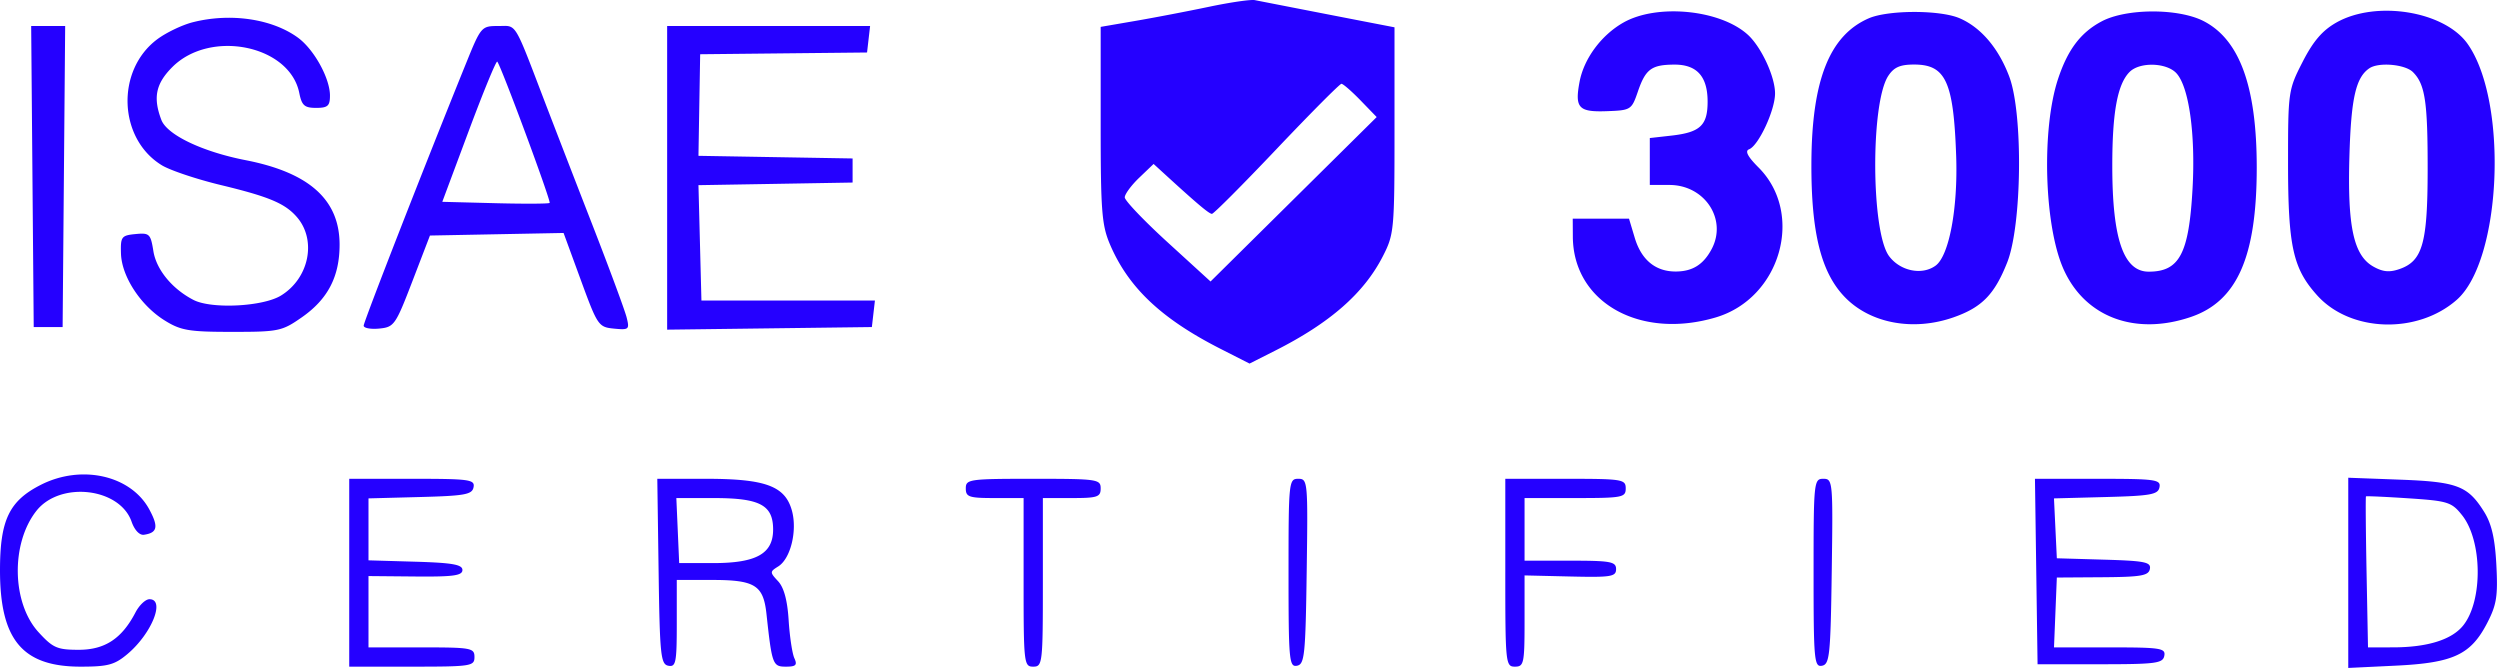 <svg xmlns="http://www.w3.org/2000/svg" width="519" height="139" fill="none"><path fill="#2500FF" fill-rule="evenodd" d="M251 1.407c-4.4.923-11.262 2.24-15.25 2.925L228.5 5.58v20.326c0 17.954.228 20.86 1.957 24.891 3.833 8.943 10.676 15.396 22.927 21.621l6.023 3.061 5.296-2.675c11.433-5.774 18.456-11.93 22.387-19.623 2.325-4.549 2.41-5.474 2.41-26.113V5.67l-6.25-1.209C277.058 3.263 263.389.598 260.5.026c-.825-.164-5.1.458-9.5 1.381Zm86.03 3.272c-4.596 2.602-8.208 7.486-9.116 12.322-1.014 5.41-.2 6.29 5.623 6.081 5.037-.18 5.18-.27 6.49-4.085 1.602-4.662 2.825-5.564 7.568-5.585 4.68-.02 6.905 2.458 6.905 7.691 0 4.93-1.539 6.375-7.501 7.047l-4.499.507v9.74h4.077c7.334 0 12.041 7.155 8.76 13.316-1.704 3.2-3.947 4.616-7.364 4.652-4.246.045-7.214-2.373-8.602-7.004l-1.188-3.964H326.5l.022 3.75c.08 13.62 13.919 21.426 29.685 16.744 13.465-3.998 18.451-21.536 8.853-31.134-2.237-2.237-2.851-3.418-1.956-3.762 1.975-.757 5.396-8.112 5.396-11.598 0-3.502-2.869-9.67-5.68-12.212-5.738-5.189-18.811-6.459-25.79-2.506Zm50.92-.875c-8.155 3.552-11.838 12.863-11.904 30.093-.055 14.44 2.018 22.714 6.968 27.811 5.302 5.46 14.228 7.102 22.582 4.155 5.857-2.066 8.466-4.74 11.097-11.38 3.071-7.747 3.326-30.878.426-38.586-2.228-5.92-5.896-10.223-10.337-12.123-4.057-1.736-14.817-1.719-18.832.03Zm48.38.62c-4.367 2.307-7.059 5.856-9.081 11.973-3.448 10.425-2.886 30.381 1.11 39.413 4.428 10.011 14.858 13.947 26.469 9.991C464.435 62.527 468.5 53.3 468.5 34.763c0-16.795-3.557-26.569-11.061-30.397-5.241-2.674-15.993-2.644-21.109.058Zm48.693.26c-2.895 1.638-4.801 3.86-7 8.16-2.969 5.802-3.023 6.178-3.023 20.981 0 17.327 1.013 21.92 6.066 27.513 6.911 7.65 20.777 8.087 28.95.911 9.33-8.192 10.737-41.115 2.27-53.125-4.8-6.809-18.999-9.122-27.263-4.44ZM40 4.623c-2.2.561-5.51 2.15-7.356 3.53-8.628 6.446-8.104 20.648.966 26.164 1.721 1.046 7.237 2.894 12.259 4.105 9.979 2.408 13.292 3.801 15.749 6.622 4.175 4.794 2.564 12.746-3.308 16.326-3.759 2.292-14.391 2.822-18.126.904-4.427-2.275-7.725-6.283-8.342-10.139-.574-3.594-.818-3.826-3.728-3.542-2.901.282-3.106.56-3 4.048.144 4.758 4.077 10.78 9.069 13.882 3.364 2.091 5.023 2.373 13.981 2.373 9.69 0 10.366-.14 14.5-3.025 5.399-3.768 7.832-8.45 7.834-15.077.003-9.308-6.272-14.953-19.498-17.54-9.016-1.764-16.321-5.257-17.505-8.37-1.757-4.624-1.153-7.53 2.279-10.962 7.896-7.896 24.375-4.532 26.357 5.381.52 2.597 1.08 3.093 3.494 3.093 2.412 0 2.875-.409 2.875-2.54 0-3.612-3.308-9.6-6.65-12.039C56.475 3.896 47.815 2.63 40 4.624ZM6.736 36.647 7 67.897h6l.264-31.25.264-31.25H6.472l.264 31.25Zm90.017-23.5C88.156 34.367 75.5 66.795 75.5 67.607c0 .504 1.453.776 3.229.603 3.089-.299 3.388-.726 6.878-9.813l3.65-9.5 13.871-.266L117 48.364l3.576 9.767c3.467 9.467 3.678 9.776 6.877 10.09 3.123.304 3.264.18 2.633-2.336-.366-1.46-3.585-10.157-7.151-19.323a6335.71 6335.71 0 0 1-9.545-24.665c-6.833-17.86-6.008-16.492-9.943-16.496-3.496-.004-3.604.121-6.694 7.746Zm41.747 23.77v31.52l21.25-.27 21.25-.27.316-2.75.317-2.75h-36.015l-.309-11.978L145 38.44l16-.27 16-.273v-5l-16-.273-16-.274.177-10.544.178-10.544 17.322-.183L180 10.897l.316-2.75.317-2.75H138.5v31.52Zm-41.176-9.772-5.505 14.752 10.973.284c6.036.156 11.126.132 11.312-.054.341-.342-10.132-28.59-10.875-29.335-.22-.219-2.877 6.24-5.905 14.353Zm294.678-11.39c-3.693 5.634-3.571 32.384.17 37.417 2.31 3.107 6.845 4.032 9.662 1.971 2.8-2.049 4.644-11.87 4.267-22.735-.536-15.47-2.163-19.01-8.733-19.01-2.912 0-4.19.561-5.366 2.356Zm50.107-.824c-2.519 2.52-3.598 8.356-3.598 19.466 0 15.208 2.335 22 7.562 22 6.399 0 8.361-3.73 9.104-17.316.617-11.27-.74-20.99-3.329-23.852-2.033-2.246-7.62-2.418-9.739-.298Zm49.791-.769c-2.825 1.887-3.81 6.204-4.16 18.235-.427 14.675.868 20.642 4.981 22.951 1.98 1.111 3.349 1.235 5.459.493 4.738-1.667 5.782-5.343 5.802-20.444.019-14.289-.52-17.895-3.055-20.43-1.618-1.618-7.08-2.105-9.027-.805ZM265.055 30.897c-7.042 7.425-13.097 13.5-13.456 13.5-.588 0-3.036-2.06-9.856-8.298l-2.256-2.063-2.994 2.867c-1.646 1.578-2.993 3.41-2.993 4.073 0 .662 4.007 4.863 8.905 9.334l8.905 8.13 17.245-17.069L285.8 24.302l-3.346-3.453c-1.841-1.898-3.627-3.452-3.971-3.452-.343 0-6.386 6.075-13.428 13.5Zm-256.57 69.75C1.902 103.984 0 107.962 0 118.397c0 14.433 4.658 20 16.735 20 5.674 0 7.053-.372 9.724-2.619 5.041-4.242 7.906-11.381 4.567-11.381-.811 0-2.118 1.238-2.905 2.75-2.828 5.436-6.345 7.75-11.778 7.75-4.47 0-5.349-.384-8.334-3.642-5.563-6.07-5.789-18.419-.46-25.193 4.899-6.228 17.306-4.824 19.767 2.237.613 1.76 1.65 2.853 2.576 2.717 2.788-.409 3.05-1.643 1.112-5.241-3.814-7.083-14.059-9.416-22.519-5.128Zm64.015 18.25v19.5h13c12.333 0 13-.103 13-2 0-1.879-.667-2-11-2h-11v-14.806l9.75.09c7.853.073 9.75-.189 9.75-1.347 0-1.132-2.072-1.498-9.75-1.723l-9.75-.286v-12.86l10.738-.284c9.299-.246 10.783-.519 11.073-2.034.306-1.595-.826-1.75-12.738-1.75H72.5v19.5Zm64.228-.263c.246 17.4.439 19.269 2.022 19.573 1.563.301 1.75-.634 1.75-8.737v-9.073h7.309c8.921 0 10.662 1.083 11.309 7.035 1.144 10.535 1.302 10.965 4.034 10.965 2.079 0 2.411-.33 1.76-1.75-.441-.963-.975-4.517-1.188-7.898-.259-4.124-.979-6.785-2.188-8.083-1.736-1.864-1.735-1.976.027-3.076 2.569-1.604 3.991-7.412 2.839-11.588-1.408-5.099-5.473-6.605-17.825-6.605h-10.12l.271 19.237Zm63.772-17.237c0 1.778.667 2 6 2h6v17.5c0 16.833.076 17.5 2 17.5s2-.667 2-17.5v-17.5h6c5.333 0 6-.222 6-2 0-1.905-.667-2-14-2s-14 .095-14 2Zm67 17.573c0 18.103.131 19.548 1.75 19.237 1.583-.304 1.776-2.173 2.022-19.573.264-18.728.218-19.237-1.75-19.237-1.96 0-2.022.597-2.022 19.573Zm45-.073c0 18.833.068 19.5 2 19.5 1.859 0 2-.667 2-9.471v-9.47l9.5.225c8.475.2 9.5.035 9.5-1.53 0-1.549-1.11-1.754-9.5-1.754h-9.5v-13H327c9.833 0 10.5-.127 10.5-2 0-1.893-.667-2-12.5-2h-12.5v19.5Zm64 .073c0 18.103.131 19.548 1.75 19.237 1.583-.304 1.776-2.173 2.022-19.573.264-18.728.218-19.237-1.75-19.237-1.96 0-2.022.597-2.022 19.573Zm46.228-.323.272 19.25h12.986c11.573 0 13.023-.19 13.324-1.75.305-1.586-.755-1.75-11.28-1.75h-11.618l.294-7.25.294-7.25 9.499-.064c7.997-.054 9.548-.325 9.816-1.713.275-1.426-1.008-1.688-9.499-1.936l-9.816-.287-.297-6.216-.297-6.215 10.785-.285c9.344-.246 10.83-.518 11.12-2.034.306-1.595-.827-1.75-12.759-1.75h-13.095l.271 19.25Zm64.772.273v19.744l9.888-.476c11.897-.573 15.54-2.269 18.933-8.814 1.98-3.818 2.263-5.596 1.925-12.077-.287-5.489-.986-8.545-2.515-11-3.381-5.429-5.588-6.277-17.481-6.72l-10.75-.4v19.743Zm3.677-15.87c-.097.096-.042 7.188.122 15.761l.299 15.586 5.201-.006c7.185-.007 12.247-1.601 14.605-4.599 4.077-5.184 3.925-17.568-.281-22.843-2.163-2.712-2.928-2.955-11.046-3.494-4.798-.318-8.803-.5-8.9-.405Zm-350.473 7.097.296 6.75h7.046c8.98 0 12.454-1.943 12.454-6.966 0-5.079-2.732-6.534-12.268-6.534h-7.823l.295 6.75Z" clip-rule="evenodd"/></svg>